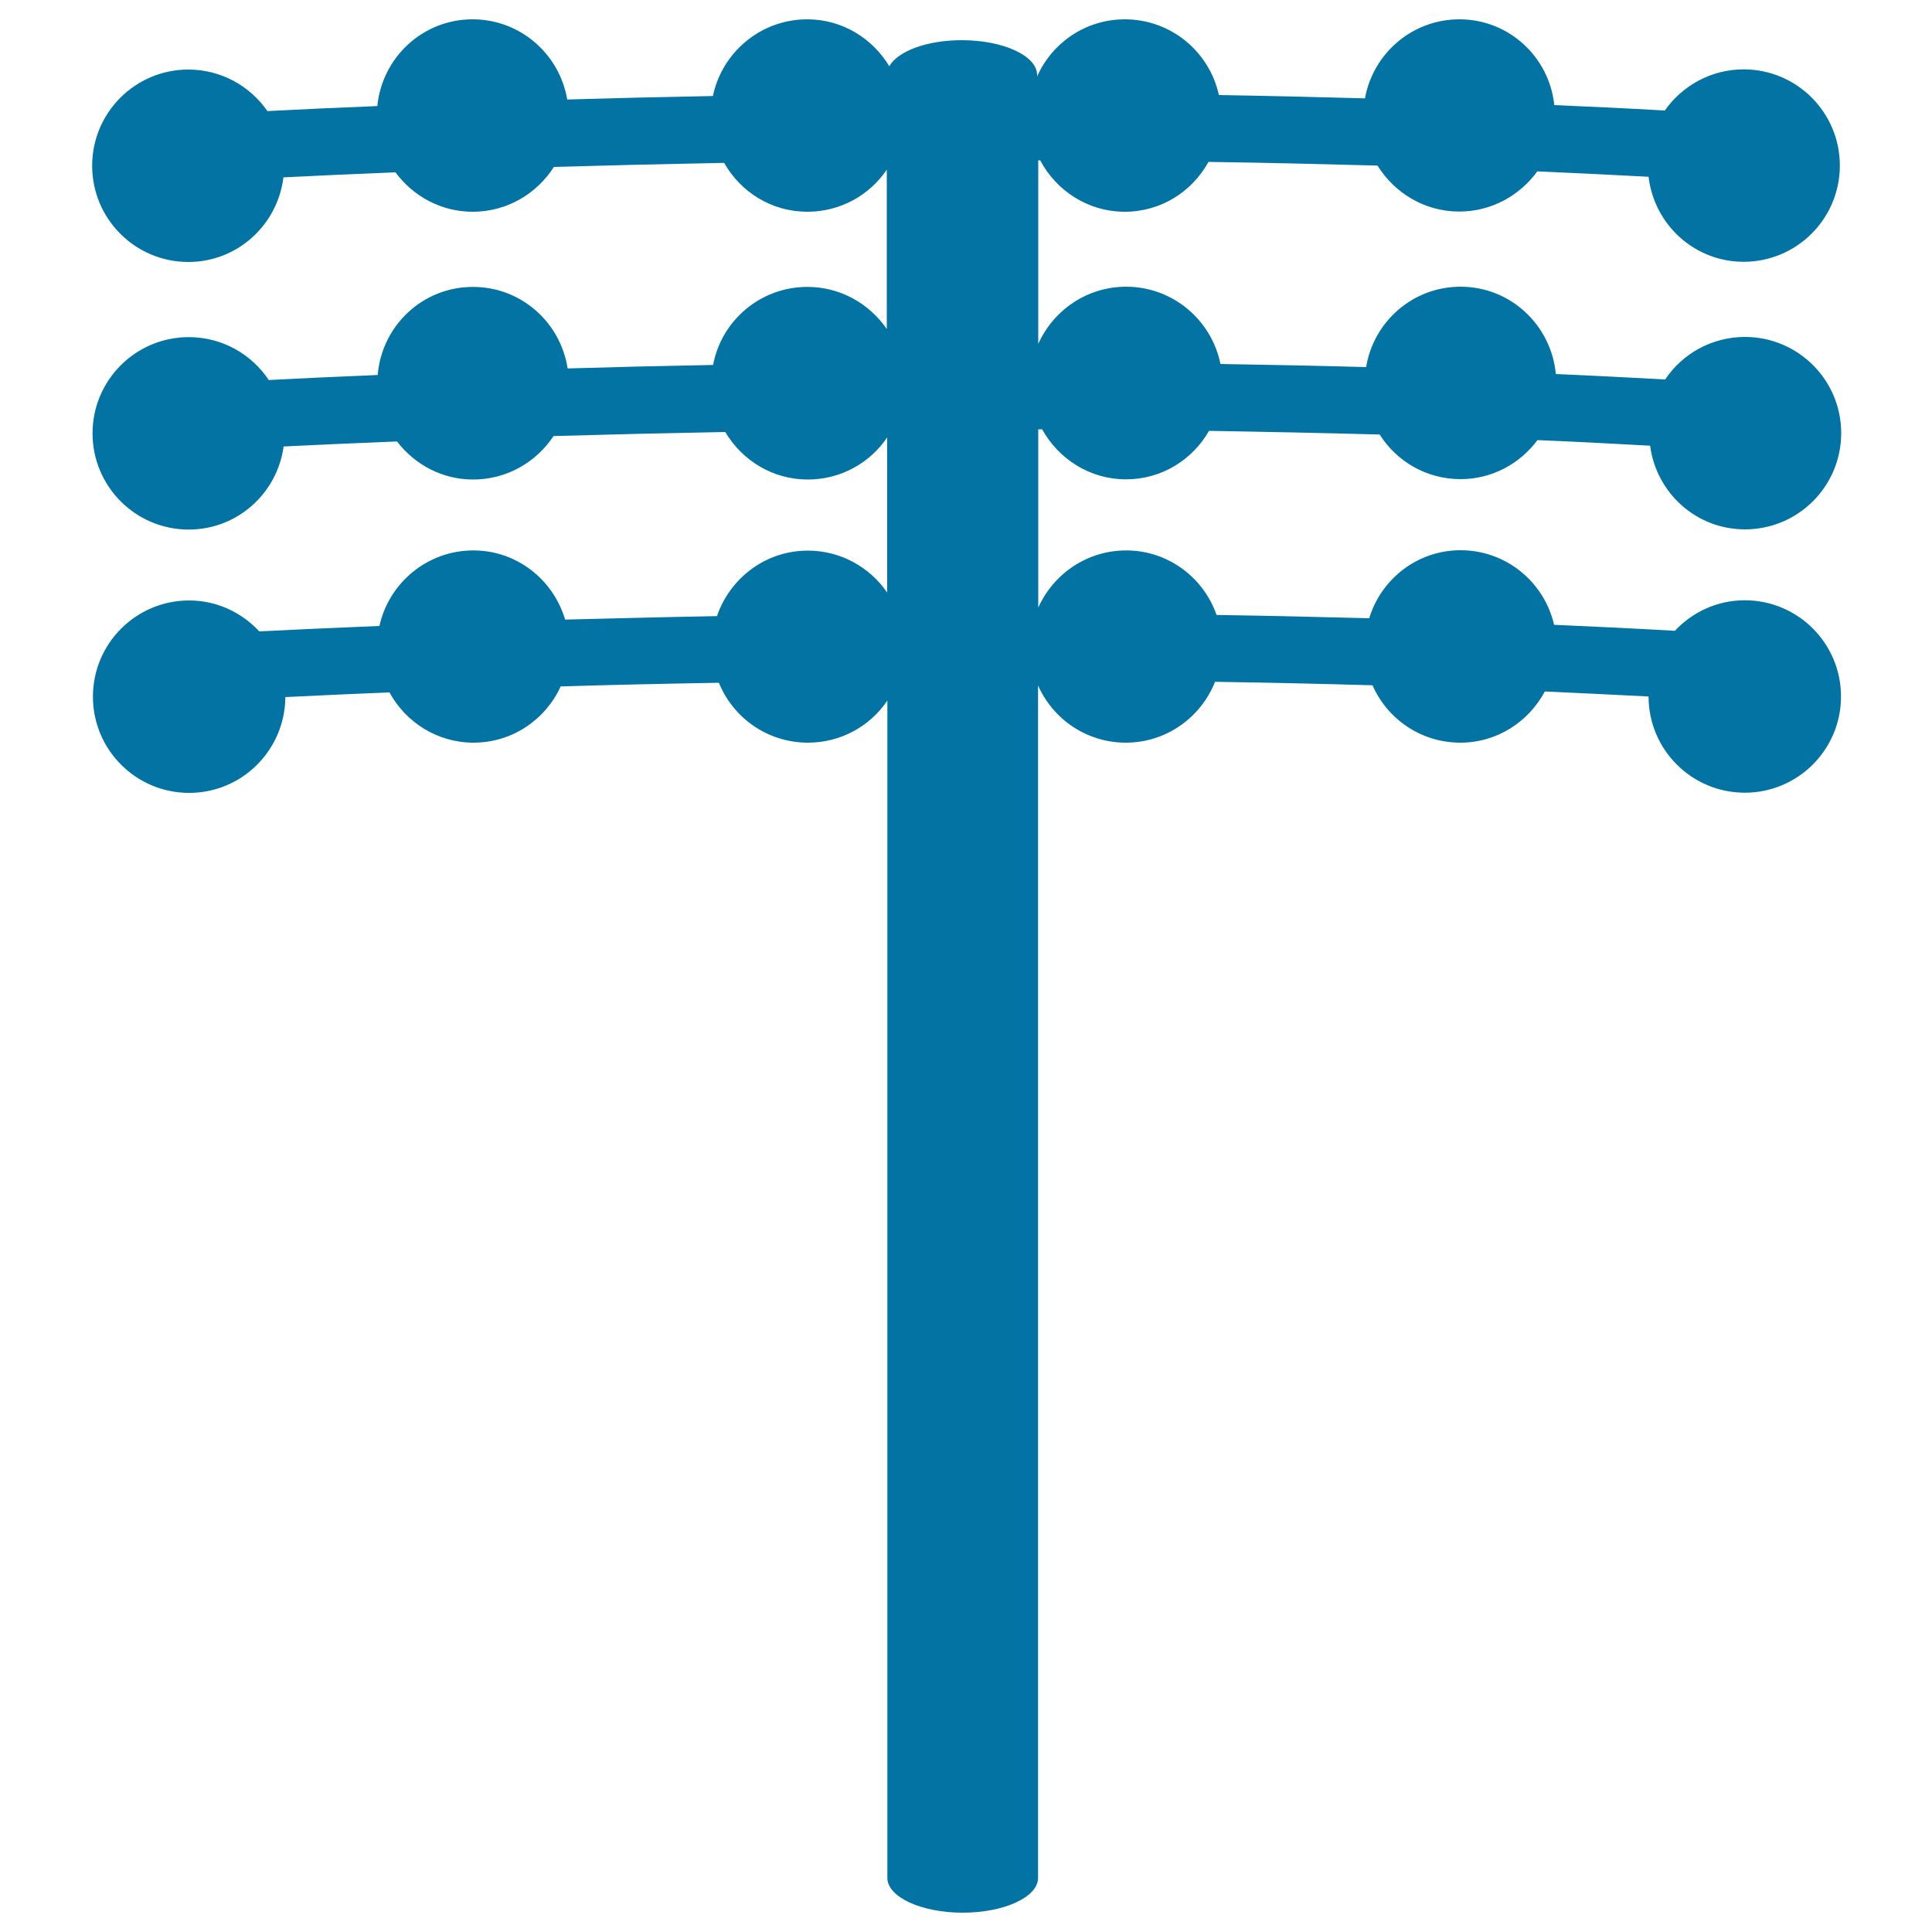 <svg xmlns="http://www.w3.org/2000/svg" viewBox="0 0 1000 1000" style="fill:#0273a2">
<title>Football Court Illumination Lamps SVG icon</title>
<g><g><path d="M538.4,83c8.4,15.8,24.8,26.6,43.8,26.6c18.8,0,34.9-10.5,43.3-25.8c28.7,0.4,57.9,1.1,87.5,1.9c8.8,14.2,24.4,23.8,42.3,23.8c16.7,0,31.3-8.3,40.4-20.8c19.1,0.8,38.4,1.8,57.6,2.8c2.9,24.7,23.7,44,49.2,44c27.5,0,49.8-22.3,49.8-49.8c0-27.5-22.3-49.8-49.8-49.8c-16.9,0-31.8,8.5-40.8,21.3c-19.1-1.1-38.2-2-57.2-2.8C801.9,29.5,781,10,755.4,10c-24.5,0-44.7,17.7-48.9,40.9c-25.5-0.7-50.8-1.3-75.6-1.7C626,26.8,606.1,10,582.2,10c-20.3,0-37.7,12.2-45.4,29.6v-0.8c0-9.9-17.4-18-39-18c-18.1,0-33.1,5.7-37.5,13.5C451.6,19.8,435.9,10,417.8,10c-24,0-44.1,17.1-48.8,39.7c-26.6,0.5-51.9,1.1-75.4,1.8C289.6,28,269.3,10,244.6,10c-25.8,0-46.8,19.7-49.3,44.9c-22.4,0.9-41.7,1.8-56.9,2.6c-9-13-24-21.5-40.9-21.5C70,36,47.7,58.3,47.7,85.8c0,27.5,22.3,49.8,49.8,49.8c25.4,0,46.2-19.2,49.2-43.8c15.9-0.8,35.3-1.7,58-2.6c9.1,12.3,23.5,20.4,40,20.4c17.7,0,33.1-9.3,42-23.2c27.2-0.8,56.6-1.5,88.1-2.1c8.6,15.1,24.5,25.3,43.1,25.3c17.1,0,32.2-8.6,41.1-21.8v82.5c-9-13.1-24-21.8-41.1-21.8c-24.3,0-44.5,17.4-48.8,40.4c-26.6,0.5-51.8,1.1-75.3,1.8c-3.7-23.9-24.1-42.2-49-42.2c-26.1,0-47.2,20.1-49.3,45.6c-22.1,0.9-41.2,1.8-56.4,2.6c-8.9-13.4-24.1-22.2-41.4-22.2c-27.5,0-49.8,22.3-49.8,49.8c0,27.5,22.3,49.8,49.8,49.8c25.2,0,45.8-18.8,49.1-43c16.1-0.8,35.7-1.7,58.7-2.6c9.1,11.9,23.3,19.7,39.4,19.7c17.4,0,32.7-9,41.6-22.5c27.4-0.8,57.1-1.5,88.9-2.1c8.7,14.7,24.5,24.6,42.7,24.6c17.1,0,32.2-8.6,41.1-21.8v80.3c-9-13.1-24-21.7-41.1-21.7c-21.9,0-40.3,14.3-47,33.9c-27.8,0.5-54.1,1.2-78.6,1.8c-6.1-20.6-24.9-35.8-47.5-35.8c-23.8,0-43.7,16.8-48.6,39.1c-25.1,1-46.1,2-62.2,2.8c-9.1-9.8-22-16-36.3-16c-27.5,0-49.8,22.3-49.8,49.8c0,27.5,22.3,49.8,49.8,49.8c27.4,0,49.6-22.2,49.8-49.6c15-0.7,33-1.6,53.9-2.4c8.4,15.4,24.7,26,43.5,26c20.1,0,37.3-12,45.1-29.1c25.4-0.8,52.8-1.4,81.9-1.9c7.4,18.2,25.2,31,46.1,31c17.1,0,32.2-8.6,41.1-21.8V972c0,9.9,17.5,18,39,18c21.5,0,39-8.1,39-18V354.8c7.7,17.4,25.1,29.6,45.4,29.6c21,0,38.9-13.1,46.2-31.5c26.8,0.4,53.9,1,81.5,1.8c7.7,17.5,25.1,29.7,45.5,29.7c19,0,35.3-10.8,43.7-26.5c17.8,0.8,35.7,1.7,53.7,2.6v0c0,27.5,22.3,49.8,49.8,49.8c27.5,0,49.8-22.3,49.8-49.8c0-27.5-22.3-49.8-49.8-49.8c-14.3,0-27.1,6.1-36.2,15.8c-20.9-1.2-41.7-2.2-62.5-3.1c-5.1-22.1-24.8-38.6-48.4-38.6c-22.4,0-41.1,14.9-47.3,35.2c-26.7-0.7-53-1.3-79-1.7c-6.8-19.4-25.1-33.4-46.8-33.4c-20.3,0-37.7,12.2-45.5,29.6v-92.3c0.7,0,1.4,0,2,0c8.5,15.3,24.6,25.9,43.4,25.9c18.5,0,34.4-10.1,43-25.1c29,0.5,58.4,1.1,88.3,1.9c8.8,13.9,24.2,23.1,41.9,23.1c16.3,0,30.7-8,39.8-20.2c19.4,0.8,38.8,1.8,58.3,2.9c3.2,24.4,23.8,43.3,49.1,43.3c27.5,0,49.8-22.3,49.8-49.8c0-27.5-22.3-49.8-49.8-49.8c-17.2,0-32.4,8.7-41.3,22c-18.9-1-37.8-2-56.6-2.8c-2.4-25.3-23.4-45.2-49.3-45.2c-24.7,0-45,18-48.9,41.6c-25.5-0.7-50.6-1.2-75.4-1.6c-4.6-22.8-24.7-40-48.8-40c-20.3,0-37.7,12.2-45.5,29.6V83C537.3,83,537.9,83,538.4,83z"/></g></g>
</svg>